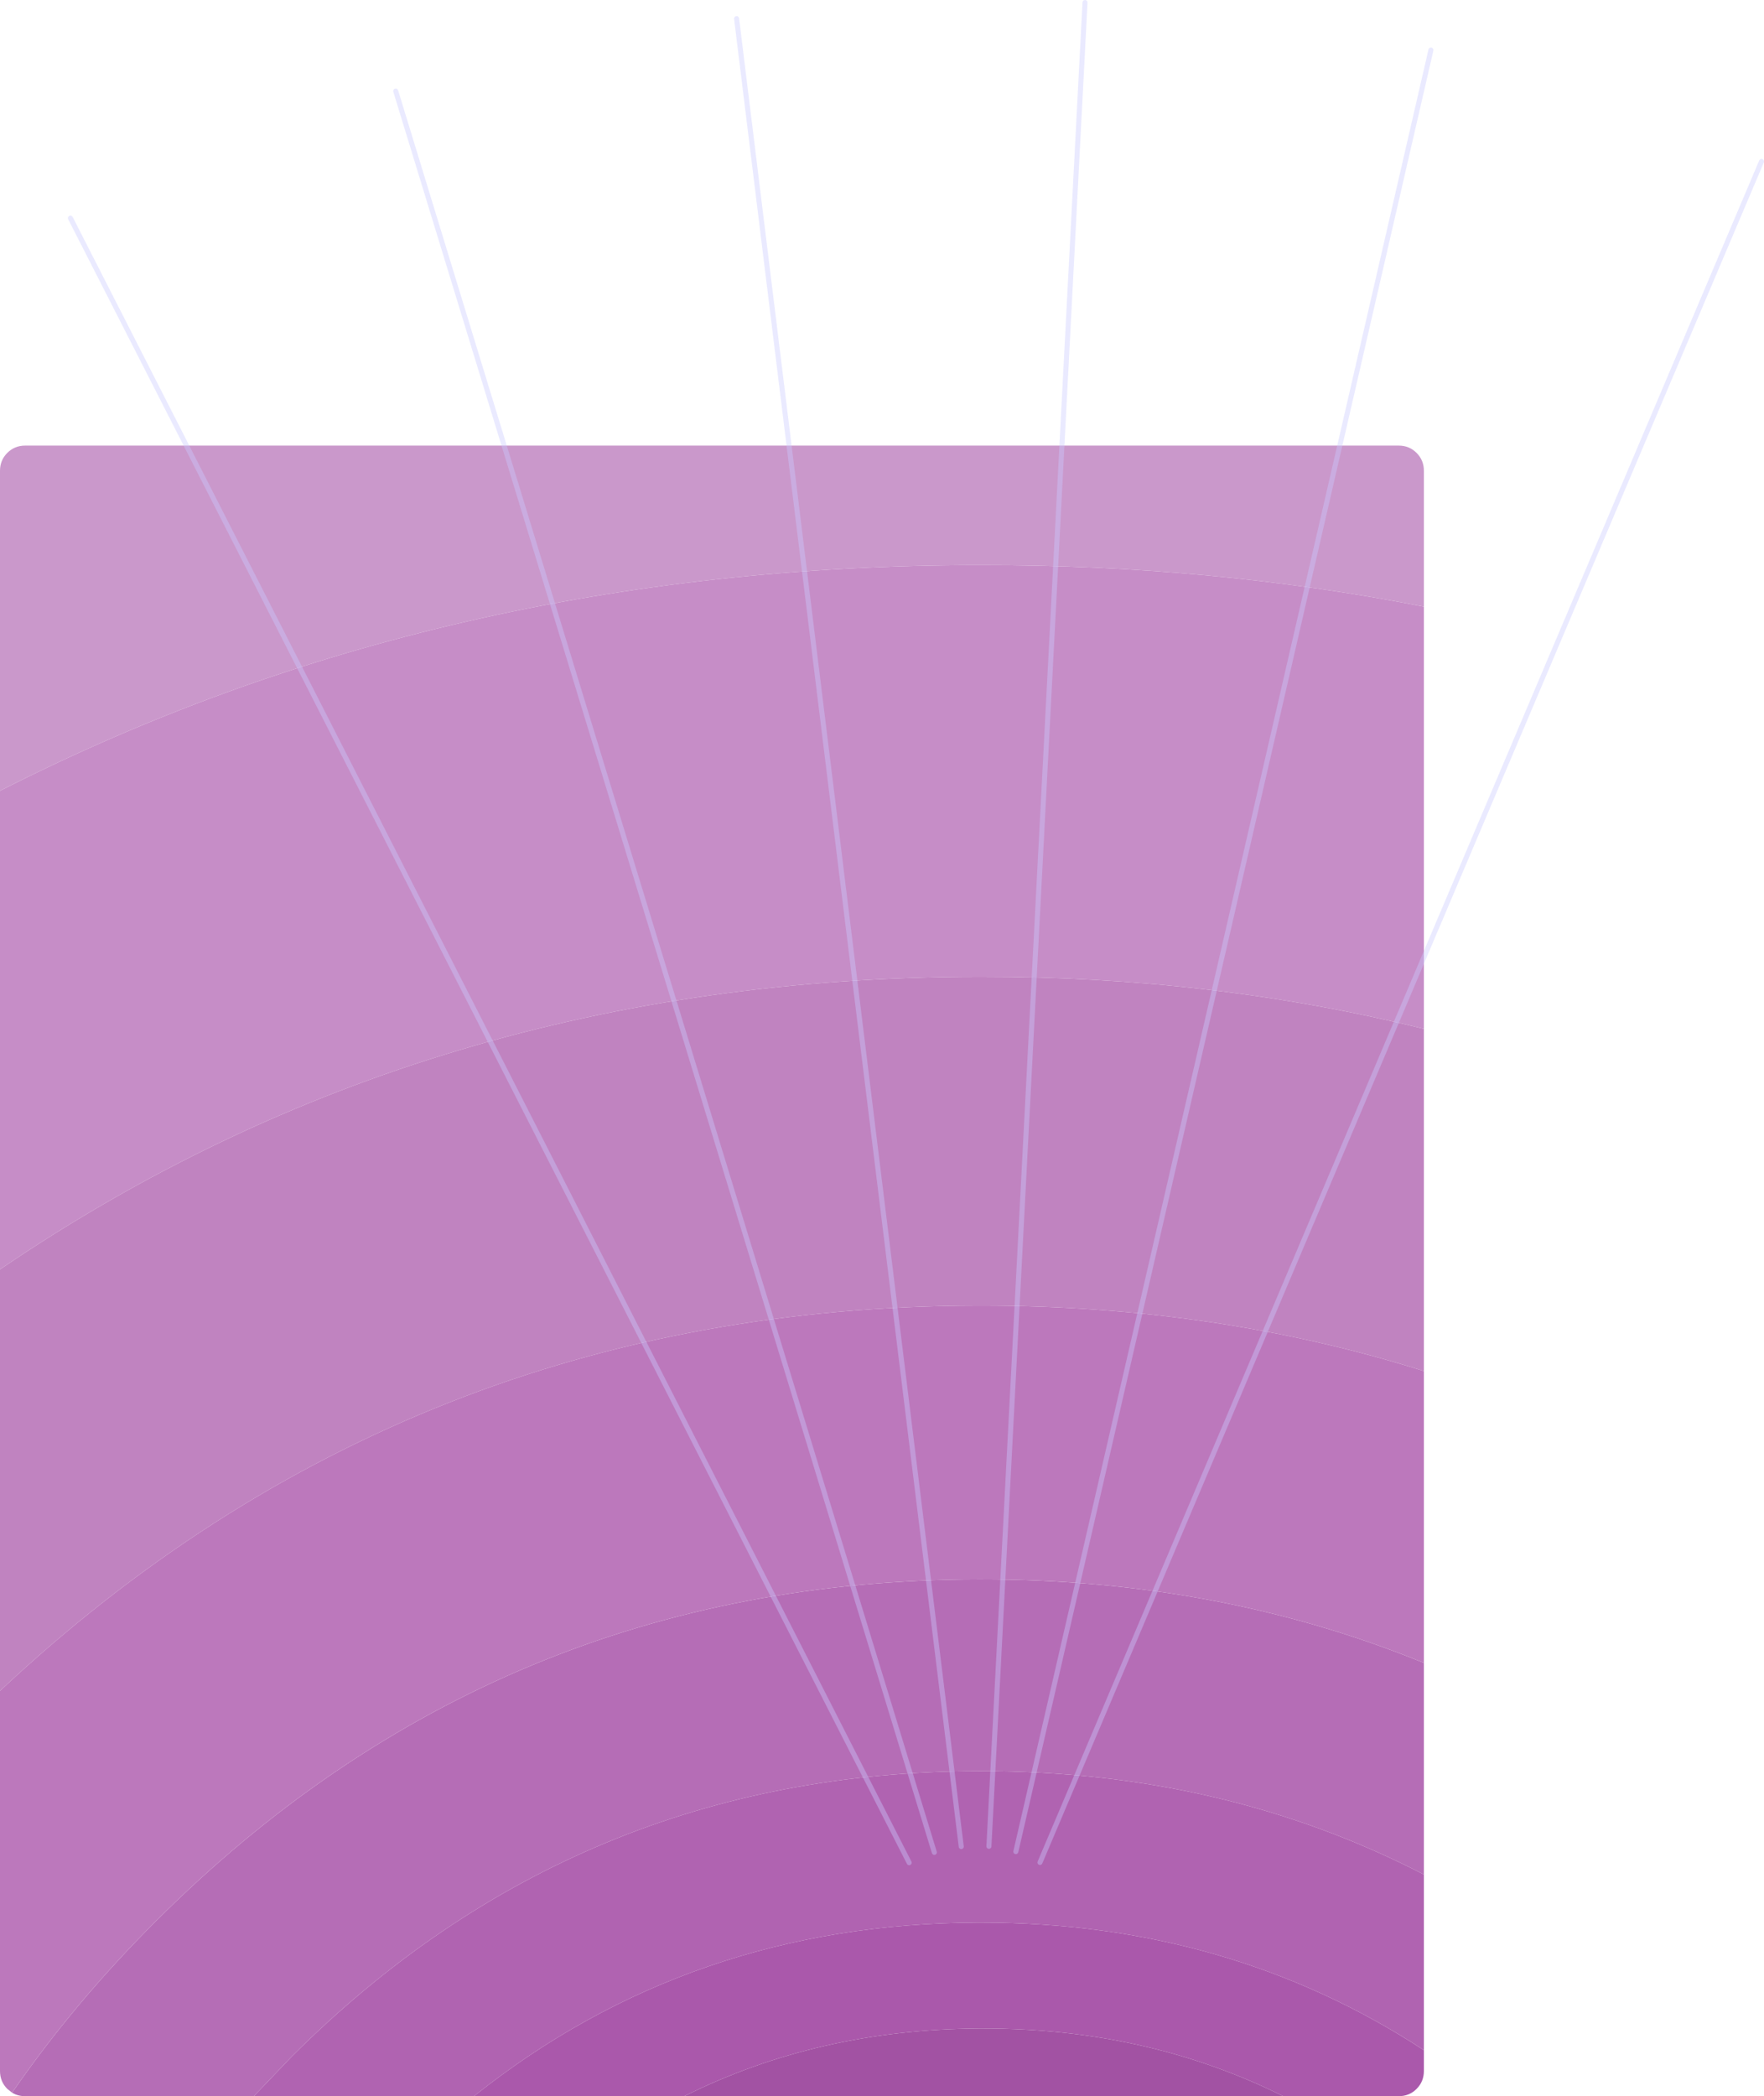 <?xml version="1.0" encoding="UTF-8" standalone="no"?>
<svg xmlns:xlink="http://www.w3.org/1999/xlink" height="416.55px" width="350.6px" xmlns="http://www.w3.org/2000/svg">
  <g transform="matrix(1.0, 0.0, 0.0, 1.0, 141.5, 251.55)">
    <path d="M141.5 78.9 L141.5 120.95 Q101.75 100.4 53.45 100.4 L53.0 100.4 Q-26.9 100.55 -83.5 157.1 L-91.05 165.0 -136.5 165.0 Q-137.95 165.0 -139.1 164.3 -126.75 146.4 -110.45 130.15 -42.7 62.45 53.0 62.3 L53.45 62.3 Q100.9 62.3 141.5 78.9" fill="#b56db6" fill-rule="evenodd" stroke="none"/>
    <path d="M141.5 120.95 L141.5 155.85 Q102.75 130.5 53.45 130.5 L53.0 130.5 Q-4.25 130.65 -47.3 165.0 L-91.05 165.0 -83.5 157.1 Q-26.9 100.55 53.0 100.4 L53.45 100.4 Q101.75 100.4 141.5 120.95" fill="#b063b1" fill-rule="evenodd" stroke="none"/>
    <path d="M141.5 155.85 L141.5 160.0 Q141.5 162.1 140.05 163.55 138.6 165.0 136.5 165.0 L113.55 165.0 Q86.55 151.55 54.0 151.55 L53.0 151.55 Q21.05 151.75 -5.5 165.0 L-47.3 165.0 Q-4.25 130.65 53.0 130.5 L53.45 130.5 Q102.75 130.5 141.5 155.85" fill="#aa58ab" fill-rule="evenodd" stroke="none"/>
    <path d="M-141.5 -94.4 L-141.5 -158.0 Q-141.5 -160.1 -140.05 -161.55 -138.6 -163.0 -136.5 -163.0 L136.5 -163.0 Q138.6 -163.0 140.05 -161.55 141.5 -160.1 141.5 -158.0 L141.5 -131.0 Q99.15 -139.3 53.45 -139.25 L53.0 -139.25 Q-53.5 -139.2 -141.5 -94.4" fill="#ca98cb" fill-rule="evenodd" stroke="none"/>
    <path d="M141.5 -131.0 L141.5 -47.1 Q99.6 -57.5 53.45 -57.45 L53.0 -57.45 Q-56.25 -57.35 -141.5 0.7 L-141.5 -94.4 Q-53.5 -139.2 53.0 -139.25 L53.45 -139.25 Q99.15 -139.3 141.5 -131.0" fill="#c68dc7" fill-rule="evenodd" stroke="none"/>
    <path d="M141.5 -47.1 L141.5 20.9 Q100.2 7.9 53.45 7.9 L53.0 7.9 Q-60.0 8.05 -141.5 84.45 L-141.5 0.7 Q-56.25 -57.35 53.0 -57.45 L53.45 -57.45 Q99.6 -57.5 141.5 -47.1" fill="#c083c0" fill-rule="evenodd" stroke="none"/>
    <path d="M141.5 20.9 L141.5 78.9 Q100.9 62.3 53.45 62.3 L53.0 62.3 Q-42.7 62.45 -110.45 130.15 -126.75 146.4 -139.1 164.3 L-140.05 163.55 Q-141.5 162.1 -141.5 160.0 L-141.5 84.45 Q-60.0 8.05 53.0 7.9 L53.45 7.9 Q100.2 7.9 141.5 20.9" fill="#bc78bc" fill-rule="evenodd" stroke="none"/>
    <path d="M113.55 165.0 L-5.5 165.0 Q21.05 151.75 53.0 151.55 L54.0 151.55 Q86.55 151.55 113.55 165.0" fill="#a252a3" fill-rule="evenodd" stroke="none"/>
    <path d="M55.05 115.35 L74.15 -251.05 M60.4 116.4 L142.9 -241.6 M49.55 115.4 L4.9 -247.85 M208.6 -219.45 L65.2 118.55 M39.2 118.6 L-127.5 -208.2 M-62.85 -233.45 L44.2 116.55" fill="none" stroke="#ccccff" stroke-linecap="round" stroke-linejoin="round" stroke-opacity="0.4" stroke-width="1.0"/>
  </g>
</svg>
